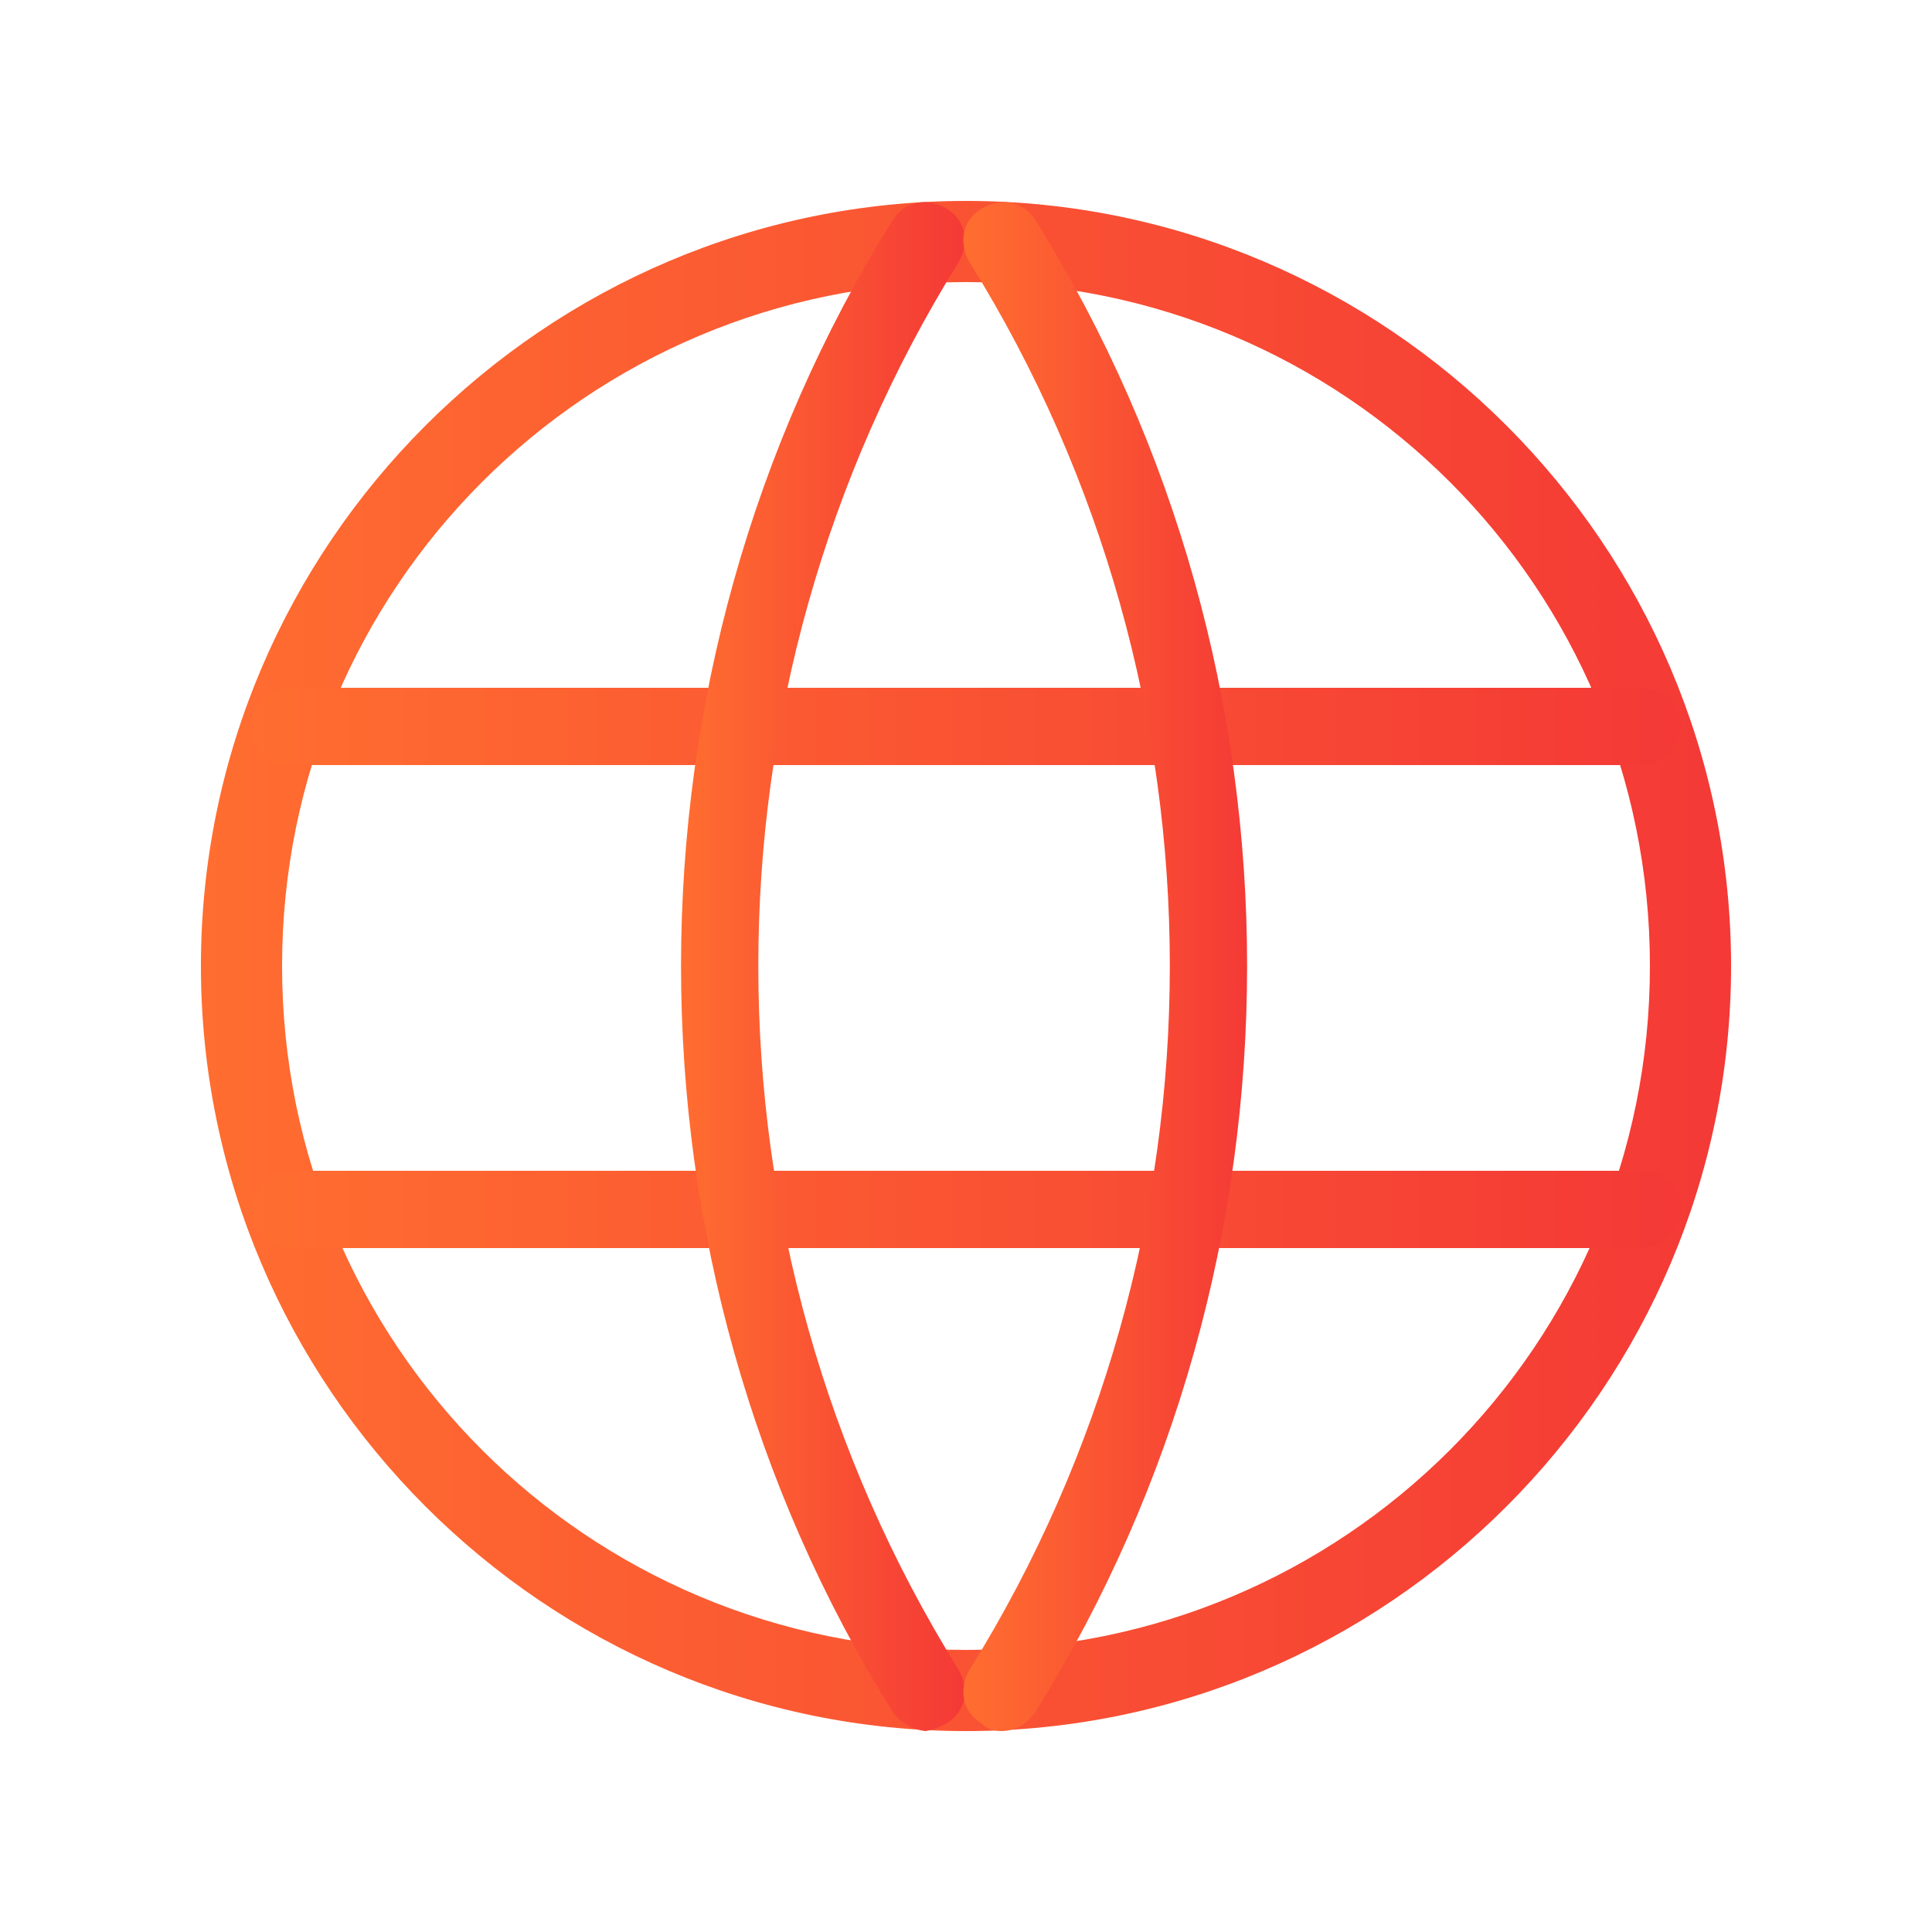 <?xml version="1.0" encoding="UTF-8"?>
<svg xmlns="http://www.w3.org/2000/svg" version="1.1" xmlns:xlink="http://www.w3.org/1999/xlink" viewBox="0 0 50 50">
  <defs>
    <style>
      .cls-1 {
        fill: url(#linear-gradient-2);
      }

      .cls-2 {
        fill: url(#linear-gradient-4);
      }

      .cls-3 {
        fill: url(#linear-gradient-3);
      }

      .cls-4 {
        fill: url(#linear-gradient-5);
      }

      .cls-5 {
        fill: url(#linear-gradient);
      }
    </style>
    <linearGradient id="linear-gradient" x1="5.2" y1="25" x2="44.8" y2="25" gradientUnits="userSpaceOnUse">
      <stop offset="0" stop-color="#ff6d30"/>
      <stop offset="1" stop-color="#f43936"/>
    </linearGradient>
    <linearGradient id="linear-gradient-2" x1="6.5" y1="18.8" x2="43.5" y2="18.8" xlink:href="#linear-gradient"/>
    <linearGradient id="linear-gradient-3" x1="6.5" y1="31.2" x2="43.5" y2="31.2" xlink:href="#linear-gradient"/>
    <linearGradient id="linear-gradient-4" x1="17.6" y1="25" x2="25" y2="25" xlink:href="#linear-gradient"/>
    <linearGradient id="linear-gradient-5" x1="25" y1="25" x2="32.4" y2="25" xlink:href="#linear-gradient"/>
  </defs>
  <!-- Generator: Adobe Illustrator 28.7.3, SVG Export Plug-In . SVG Version: 1.2.0 Build 164)  -->
  <g>
    <g id="Layer_1">
      <g>
        <path class="cls-5" d="M25,44.8c-10.9,0-19.8-8.9-19.8-19.8S14.1,5.2,25,5.2s19.8,8.9,19.8,19.8-8.9,19.8-19.8,19.8ZM25,7.3c-9.8,0-17.7,7.9-17.7,17.7s7.9,17.7,17.7,17.7,17.7-7.9,17.7-17.7S34.8,7.3,25,7.3Z"/>
        <path class="cls-1" d="M42.5,19.8H7.5c-.6,0-1-.5-1-1s.5-1,1-1h35c.6,0,1,.5,1,1s-.5,1-1,1Z"/>
        <path class="cls-3" d="M42.5,32.3H7.5c-.6,0-1-.5-1-1s.5-1,1-1h35c.6,0,1,.5,1,1s-.5,1-1,1Z"/>
        <path class="cls-2" d="M24,44.8c-.3,0-.7-.2-.9-.5-7.3-11.7-7.3-26.9,0-38.6.3-.5.9-.6,1.4-.3.5.3.6.9.3,1.4-6.9,11.1-6.9,25.3,0,36.4.3.5.2,1.1-.3,1.4-.2.1-.4.2-.6.2Z"/>
        <path class="cls-4" d="M26,44.8c-.2,0-.4,0-.6-.2-.5-.3-.6-.9-.3-1.4,6.9-11.1,6.9-25.3,0-36.4-.3-.5-.2-1.1.3-1.4.5-.3,1.1-.2,1.4.3,7.3,11.7,7.3,26.9,0,38.6-.2.3-.5.5-.9.5Z"/>
      </g>
    </g>
  </g>
</svg>